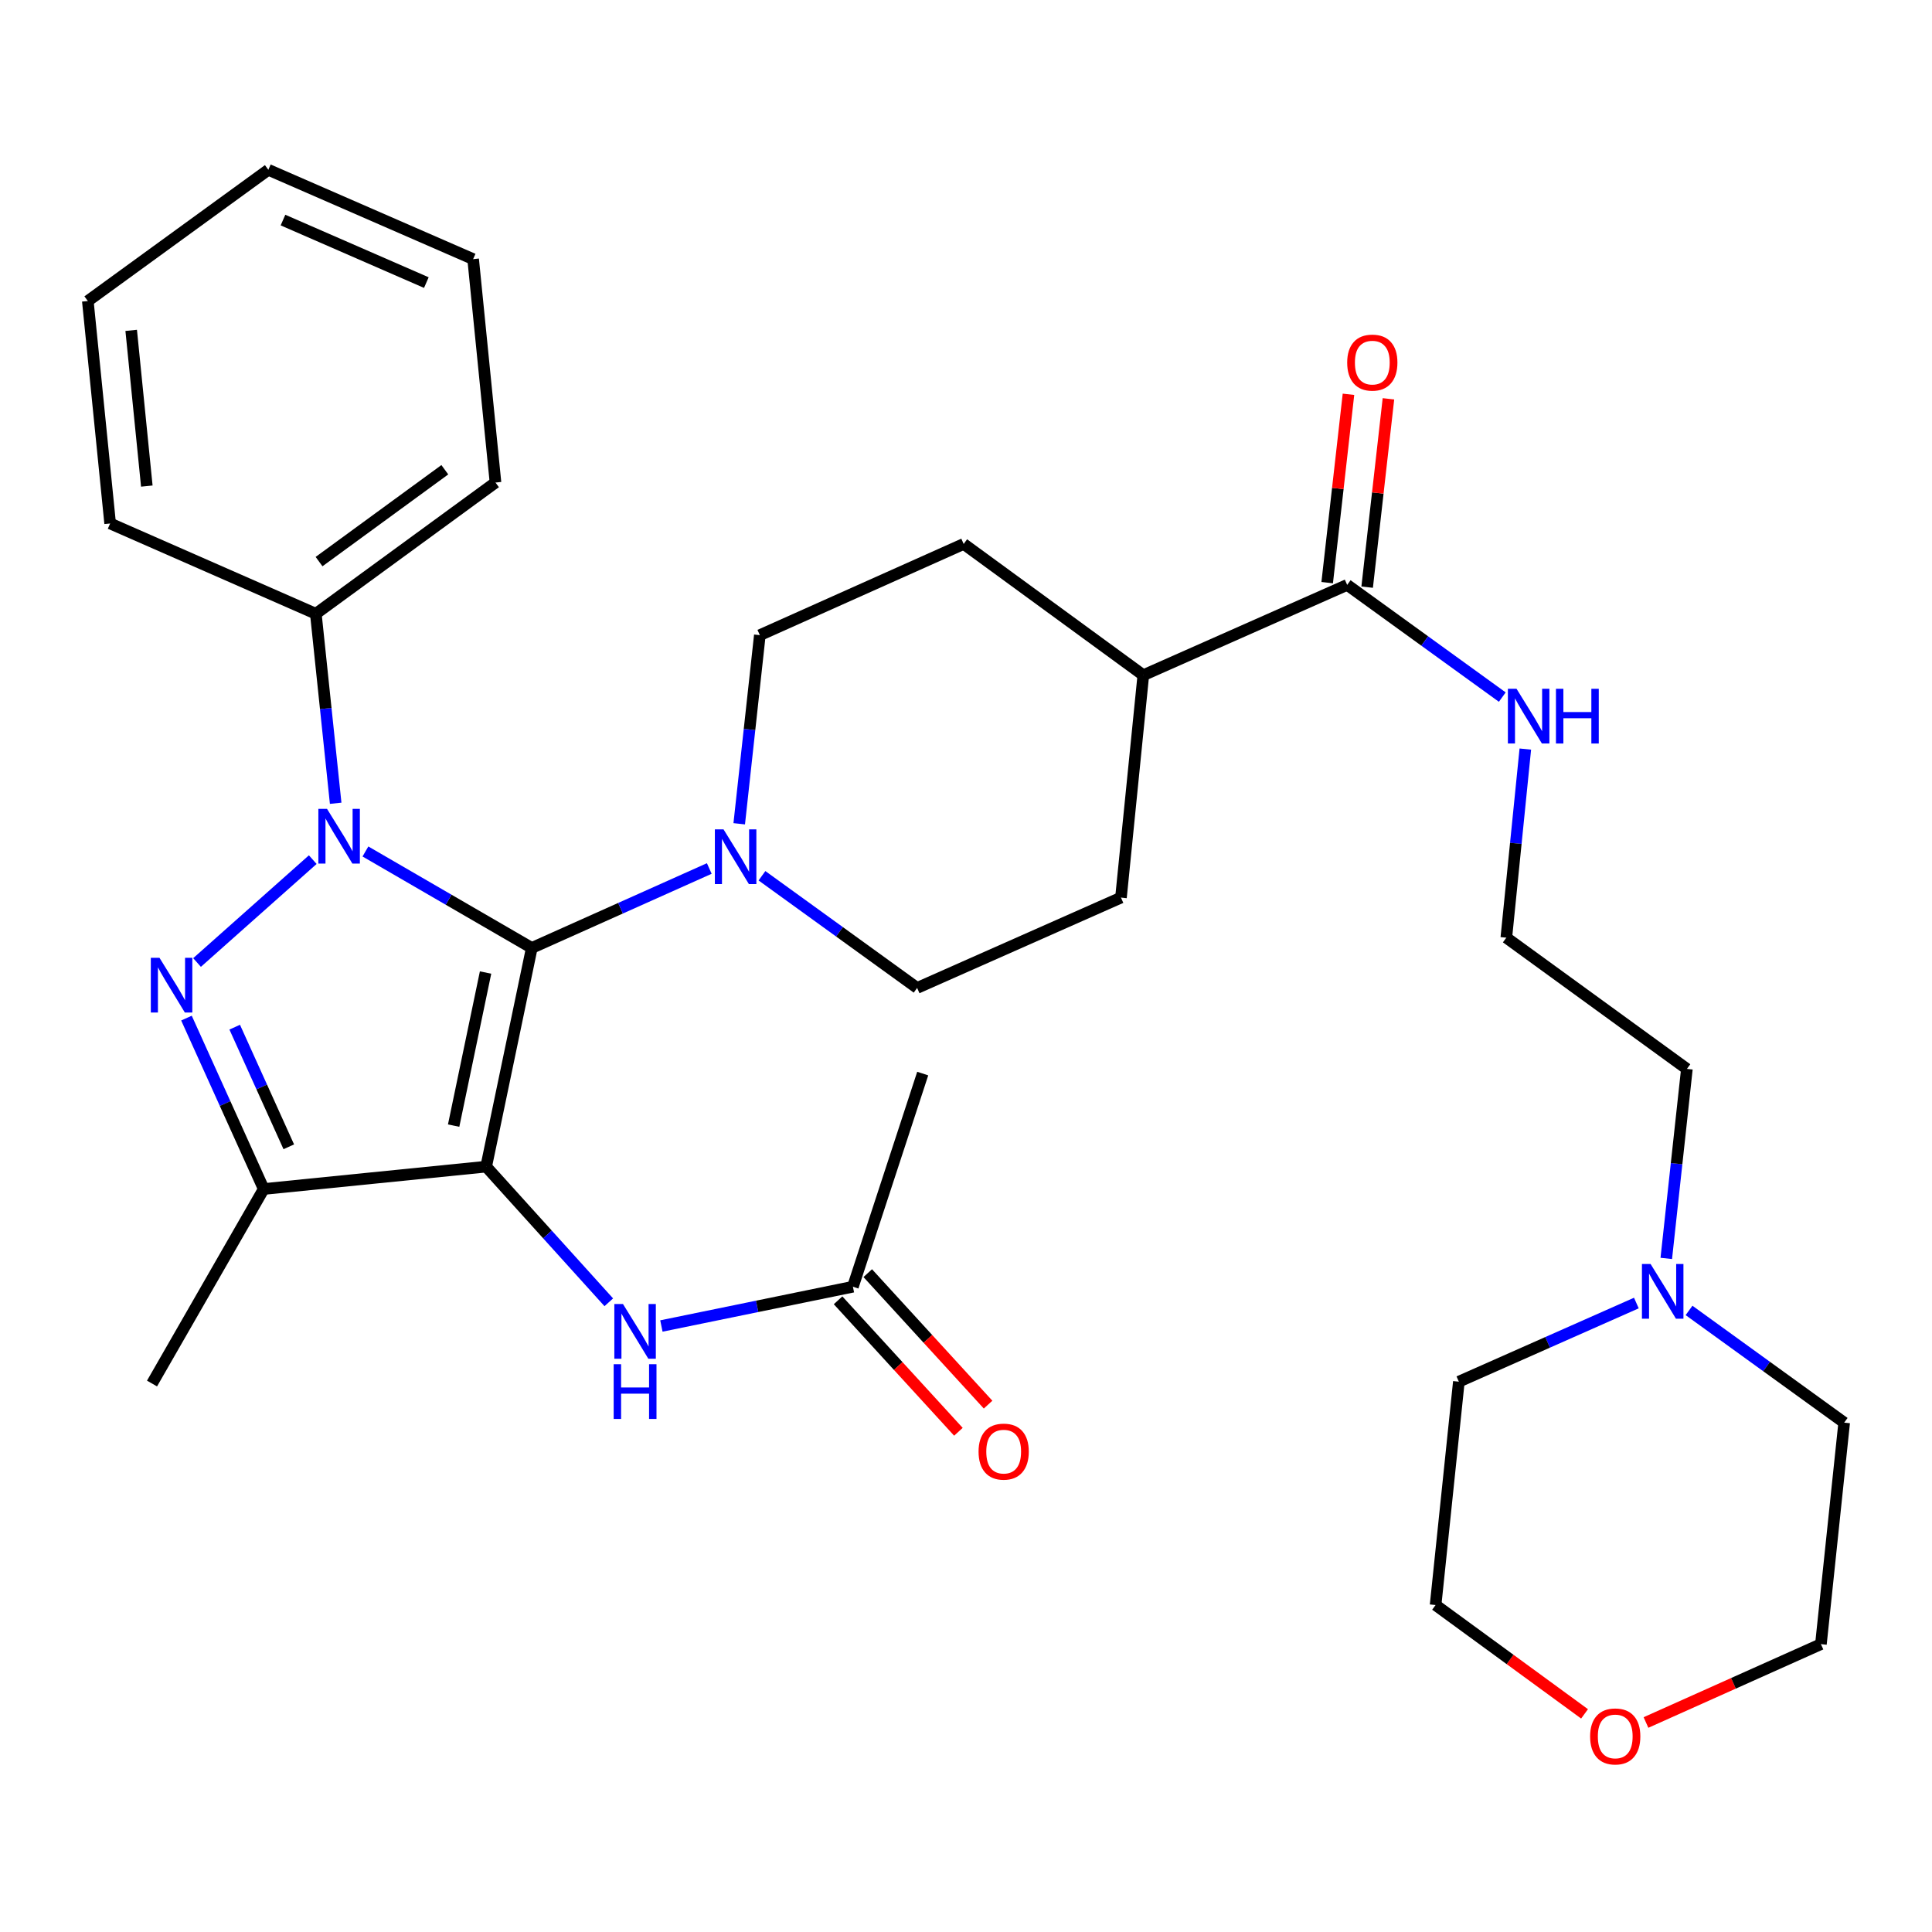 <?xml version='1.0' encoding='iso-8859-1'?>
<svg version='1.1' baseProfile='full'
              xmlns='http://www.w3.org/2000/svg'
                      xmlns:rdkit='http://www.rdkit.org/xml'
                      xmlns:xlink='http://www.w3.org/1999/xlink'
                  xml:space='preserve'
width='1000px' height='1000px' viewBox='0 0 1000 1000'>
<!-- END OF HEADER -->
<rect style='opacity:1.0;fill:#FFFFFF;stroke:none' width='1000' height='1000' x='0' y='0'> </rect>
<path class='bond-0' d='M 275.249,490.654 L 251.642,603.851' style='fill:none;fill-rule:evenodd;stroke:#000000;stroke-width:6px;stroke-linecap:butt;stroke-linejoin:miter;stroke-opacity:1' />
<path class='bond-0' d='M 251.327,503.383 L 234.803,582.621' style='fill:none;fill-rule:evenodd;stroke:#000000;stroke-width:6px;stroke-linecap:butt;stroke-linejoin:miter;stroke-opacity:1' />
<path class='bond-1' d='M 275.249,490.654 L 232.198,465.689' style='fill:none;fill-rule:evenodd;stroke:#000000;stroke-width:6px;stroke-linecap:butt;stroke-linejoin:miter;stroke-opacity:1' />
<path class='bond-1' d='M 232.198,465.689 L 189.148,440.723' style='fill:none;fill-rule:evenodd;stroke:#0000FF;stroke-width:6px;stroke-linecap:butt;stroke-linejoin:miter;stroke-opacity:1' />
<path class='bond-4' d='M 275.249,490.654 L 321.186,470.092' style='fill:none;fill-rule:evenodd;stroke:#000000;stroke-width:6px;stroke-linecap:butt;stroke-linejoin:miter;stroke-opacity:1' />
<path class='bond-4' d='M 321.186,470.092 L 367.124,449.53' style='fill:none;fill-rule:evenodd;stroke:#0000FF;stroke-width:6px;stroke-linecap:butt;stroke-linejoin:miter;stroke-opacity:1' />
<path class='bond-3' d='M 251.642,603.851 L 136.502,615.428' style='fill:none;fill-rule:evenodd;stroke:#000000;stroke-width:6px;stroke-linecap:butt;stroke-linejoin:miter;stroke-opacity:1' />
<path class='bond-5' d='M 251.642,603.851 L 283.374,638.958' style='fill:none;fill-rule:evenodd;stroke:#000000;stroke-width:6px;stroke-linecap:butt;stroke-linejoin:miter;stroke-opacity:1' />
<path class='bond-5' d='M 283.374,638.958 L 315.105,674.065' style='fill:none;fill-rule:evenodd;stroke:#0000FF;stroke-width:6px;stroke-linecap:butt;stroke-linejoin:miter;stroke-opacity:1' />
<path class='bond-2' d='M 161.885,444.949 L 101.989,498.192' style='fill:none;fill-rule:evenodd;stroke:#0000FF;stroke-width:6px;stroke-linecap:butt;stroke-linejoin:miter;stroke-opacity:1' />
<path class='bond-7' d='M 173.741,415.769 L 168.608,366.727' style='fill:none;fill-rule:evenodd;stroke:#0000FF;stroke-width:6px;stroke-linecap:butt;stroke-linejoin:miter;stroke-opacity:1' />
<path class='bond-7' d='M 168.608,366.727 L 163.474,317.684' style='fill:none;fill-rule:evenodd;stroke:#000000;stroke-width:6px;stroke-linecap:butt;stroke-linejoin:miter;stroke-opacity:1' />
<path class='bond-32' d='M 96.514,526.966 L 116.508,571.197' style='fill:none;fill-rule:evenodd;stroke:#0000FF;stroke-width:6px;stroke-linecap:butt;stroke-linejoin:miter;stroke-opacity:1' />
<path class='bond-32' d='M 116.508,571.197 L 136.502,615.428' style='fill:none;fill-rule:evenodd;stroke:#000000;stroke-width:6px;stroke-linecap:butt;stroke-linejoin:miter;stroke-opacity:1' />
<path class='bond-32' d='M 121.483,531.66 L 135.479,562.622' style='fill:none;fill-rule:evenodd;stroke:#0000FF;stroke-width:6px;stroke-linecap:butt;stroke-linejoin:miter;stroke-opacity:1' />
<path class='bond-32' d='M 135.479,562.622 L 149.475,593.583' style='fill:none;fill-rule:evenodd;stroke:#000000;stroke-width:6px;stroke-linecap:butt;stroke-linejoin:miter;stroke-opacity:1' />
<path class='bond-19' d='M 136.502,615.428 L 78.684,716.111' style='fill:none;fill-rule:evenodd;stroke:#000000;stroke-width:6px;stroke-linecap:butt;stroke-linejoin:miter;stroke-opacity:1' />
<path class='bond-10' d='M 382.618,426.386 L 387.955,377.569' style='fill:none;fill-rule:evenodd;stroke:#0000FF;stroke-width:6px;stroke-linecap:butt;stroke-linejoin:miter;stroke-opacity:1' />
<path class='bond-10' d='M 387.955,377.569 L 393.292,328.752' style='fill:none;fill-rule:evenodd;stroke:#000000;stroke-width:6px;stroke-linecap:butt;stroke-linejoin:miter;stroke-opacity:1' />
<path class='bond-11' d='M 394.392,453.29 L 434.549,482.324' style='fill:none;fill-rule:evenodd;stroke:#0000FF;stroke-width:6px;stroke-linecap:butt;stroke-linejoin:miter;stroke-opacity:1' />
<path class='bond-11' d='M 434.549,482.324 L 474.705,511.357' style='fill:none;fill-rule:evenodd;stroke:#000000;stroke-width:6px;stroke-linecap:butt;stroke-linejoin:miter;stroke-opacity:1' />
<path class='bond-8' d='M 342.336,686.335 L 391.9,676.171' style='fill:none;fill-rule:evenodd;stroke:#0000FF;stroke-width:6px;stroke-linecap:butt;stroke-linejoin:miter;stroke-opacity:1' />
<path class='bond-8' d='M 391.9,676.171 L 441.464,666.007' style='fill:none;fill-rule:evenodd;stroke:#000000;stroke-width:6px;stroke-linecap:butt;stroke-linejoin:miter;stroke-opacity:1' />
<path class='bond-6' d='M 697.294,302.74 L 591.777,349.479' style='fill:none;fill-rule:evenodd;stroke:#000000;stroke-width:6px;stroke-linecap:butt;stroke-linejoin:miter;stroke-opacity:1' />
<path class='bond-13' d='M 707.637,303.909 L 713.145,255.168' style='fill:none;fill-rule:evenodd;stroke:#000000;stroke-width:6px;stroke-linecap:butt;stroke-linejoin:miter;stroke-opacity:1' />
<path class='bond-13' d='M 713.145,255.168 L 718.654,206.426' style='fill:none;fill-rule:evenodd;stroke:#FF0000;stroke-width:6px;stroke-linecap:butt;stroke-linejoin:miter;stroke-opacity:1' />
<path class='bond-13' d='M 686.95,301.571 L 692.458,252.83' style='fill:none;fill-rule:evenodd;stroke:#000000;stroke-width:6px;stroke-linecap:butt;stroke-linejoin:miter;stroke-opacity:1' />
<path class='bond-13' d='M 692.458,252.83 L 697.966,204.088' style='fill:none;fill-rule:evenodd;stroke:#FF0000;stroke-width:6px;stroke-linecap:butt;stroke-linejoin:miter;stroke-opacity:1' />
<path class='bond-15' d='M 697.294,302.74 L 737.438,331.778' style='fill:none;fill-rule:evenodd;stroke:#000000;stroke-width:6px;stroke-linecap:butt;stroke-linejoin:miter;stroke-opacity:1' />
<path class='bond-15' d='M 737.438,331.778 L 777.583,360.815' style='fill:none;fill-rule:evenodd;stroke:#0000FF;stroke-width:6px;stroke-linecap:butt;stroke-linejoin:miter;stroke-opacity:1' />
<path class='bond-27' d='M 163.474,317.684 L 256.465,249.756' style='fill:none;fill-rule:evenodd;stroke:#000000;stroke-width:6px;stroke-linecap:butt;stroke-linejoin:miter;stroke-opacity:1' />
<path class='bond-27' d='M 165.143,290.683 L 230.237,243.134' style='fill:none;fill-rule:evenodd;stroke:#000000;stroke-width:6px;stroke-linecap:butt;stroke-linejoin:miter;stroke-opacity:1' />
<path class='bond-28' d='M 163.474,317.684 L 57.009,270.945' style='fill:none;fill-rule:evenodd;stroke:#000000;stroke-width:6px;stroke-linecap:butt;stroke-linejoin:miter;stroke-opacity:1' />
<path class='bond-14' d='M 433.785,673.034 L 464.928,707.062' style='fill:none;fill-rule:evenodd;stroke:#000000;stroke-width:6px;stroke-linecap:butt;stroke-linejoin:miter;stroke-opacity:1' />
<path class='bond-14' d='M 464.928,707.062 L 496.071,741.09' style='fill:none;fill-rule:evenodd;stroke:#FF0000;stroke-width:6px;stroke-linecap:butt;stroke-linejoin:miter;stroke-opacity:1' />
<path class='bond-14' d='M 449.143,658.979 L 480.286,693.006' style='fill:none;fill-rule:evenodd;stroke:#000000;stroke-width:6px;stroke-linecap:butt;stroke-linejoin:miter;stroke-opacity:1' />
<path class='bond-14' d='M 480.286,693.006 L 511.429,727.034' style='fill:none;fill-rule:evenodd;stroke:#FF0000;stroke-width:6px;stroke-linecap:butt;stroke-linejoin:miter;stroke-opacity:1' />
<path class='bond-24' d='M 441.464,666.007 L 477.597,555.678' style='fill:none;fill-rule:evenodd;stroke:#000000;stroke-width:6px;stroke-linecap:butt;stroke-linejoin:miter;stroke-opacity:1' />
<path class='bond-9' d='M 862.462,651.357 L 867.797,602.315' style='fill:none;fill-rule:evenodd;stroke:#0000FF;stroke-width:6px;stroke-linecap:butt;stroke-linejoin:miter;stroke-opacity:1' />
<path class='bond-9' d='M 867.797,602.315 L 873.132,553.272' style='fill:none;fill-rule:evenodd;stroke:#000000;stroke-width:6px;stroke-linecap:butt;stroke-linejoin:miter;stroke-opacity:1' />
<path class='bond-22' d='M 874.244,678.276 L 914.395,707.314' style='fill:none;fill-rule:evenodd;stroke:#0000FF;stroke-width:6px;stroke-linecap:butt;stroke-linejoin:miter;stroke-opacity:1' />
<path class='bond-22' d='M 914.395,707.314 L 954.545,736.351' style='fill:none;fill-rule:evenodd;stroke:#000000;stroke-width:6px;stroke-linecap:butt;stroke-linejoin:miter;stroke-opacity:1' />
<path class='bond-23' d='M 846.981,674.448 L 801.041,694.799' style='fill:none;fill-rule:evenodd;stroke:#0000FF;stroke-width:6px;stroke-linecap:butt;stroke-linejoin:miter;stroke-opacity:1' />
<path class='bond-23' d='M 801.041,694.799 L 755.101,715.151' style='fill:none;fill-rule:evenodd;stroke:#000000;stroke-width:6px;stroke-linecap:butt;stroke-linejoin:miter;stroke-opacity:1' />
<path class='bond-17' d='M 393.292,328.752 L 498.797,281.551' style='fill:none;fill-rule:evenodd;stroke:#000000;stroke-width:6px;stroke-linecap:butt;stroke-linejoin:miter;stroke-opacity:1' />
<path class='bond-16' d='M 474.705,511.357 L 580.211,464.607' style='fill:none;fill-rule:evenodd;stroke:#000000;stroke-width:6px;stroke-linecap:butt;stroke-linejoin:miter;stroke-opacity:1' />
<path class='bond-12' d='M 591.777,349.479 L 580.211,464.607' style='fill:none;fill-rule:evenodd;stroke:#000000;stroke-width:6px;stroke-linecap:butt;stroke-linejoin:miter;stroke-opacity:1' />
<path class='bond-33' d='M 591.777,349.479 L 498.797,281.551' style='fill:none;fill-rule:evenodd;stroke:#000000;stroke-width:6px;stroke-linecap:butt;stroke-linejoin:miter;stroke-opacity:1' />
<path class='bond-20' d='M 789.504,387.72 L 784.586,436.533' style='fill:none;fill-rule:evenodd;stroke:#0000FF;stroke-width:6px;stroke-linecap:butt;stroke-linejoin:miter;stroke-opacity:1' />
<path class='bond-20' d='M 784.586,436.533 L 779.667,485.345' style='fill:none;fill-rule:evenodd;stroke:#000000;stroke-width:6px;stroke-linecap:butt;stroke-linejoin:miter;stroke-opacity:1' />
<path class='bond-18' d='M 820.161,887.092 L 781.611,858.928' style='fill:none;fill-rule:evenodd;stroke:#FF0000;stroke-width:6px;stroke-linecap:butt;stroke-linejoin:miter;stroke-opacity:1' />
<path class='bond-18' d='M 781.611,858.928 L 743.06,830.765' style='fill:none;fill-rule:evenodd;stroke:#000000;stroke-width:6px;stroke-linecap:butt;stroke-linejoin:miter;stroke-opacity:1' />
<path class='bond-35' d='M 851.956,891.563 L 897.231,871.284' style='fill:none;fill-rule:evenodd;stroke:#FF0000;stroke-width:6px;stroke-linecap:butt;stroke-linejoin:miter;stroke-opacity:1' />
<path class='bond-35' d='M 897.231,871.284 L 942.505,851.005' style='fill:none;fill-rule:evenodd;stroke:#000000;stroke-width:6px;stroke-linecap:butt;stroke-linejoin:miter;stroke-opacity:1' />
<path class='bond-21' d='M 779.667,485.345 L 873.132,553.272' style='fill:none;fill-rule:evenodd;stroke:#000000;stroke-width:6px;stroke-linecap:butt;stroke-linejoin:miter;stroke-opacity:1' />
<path class='bond-25' d='M 954.545,736.351 L 942.505,851.005' style='fill:none;fill-rule:evenodd;stroke:#000000;stroke-width:6px;stroke-linecap:butt;stroke-linejoin:miter;stroke-opacity:1' />
<path class='bond-26' d='M 755.101,715.151 L 743.06,830.765' style='fill:none;fill-rule:evenodd;stroke:#000000;stroke-width:6px;stroke-linecap:butt;stroke-linejoin:miter;stroke-opacity:1' />
<path class='bond-30' d='M 256.465,249.756 L 244.899,134.119' style='fill:none;fill-rule:evenodd;stroke:#000000;stroke-width:6px;stroke-linecap:butt;stroke-linejoin:miter;stroke-opacity:1' />
<path class='bond-29' d='M 57.009,270.945 L 45.455,155.805' style='fill:none;fill-rule:evenodd;stroke:#000000;stroke-width:6px;stroke-linecap:butt;stroke-linejoin:miter;stroke-opacity:1' />
<path class='bond-29' d='M 75.991,251.596 L 67.903,170.998' style='fill:none;fill-rule:evenodd;stroke:#000000;stroke-width:6px;stroke-linecap:butt;stroke-linejoin:miter;stroke-opacity:1' />
<path class='bond-31' d='M 45.455,155.805 L 138.897,87.89' style='fill:none;fill-rule:evenodd;stroke:#000000;stroke-width:6px;stroke-linecap:butt;stroke-linejoin:miter;stroke-opacity:1' />
<path class='bond-34' d='M 244.899,134.119 L 138.897,87.89' style='fill:none;fill-rule:evenodd;stroke:#000000;stroke-width:6px;stroke-linecap:butt;stroke-linejoin:miter;stroke-opacity:1' />
<path class='bond-34' d='M 220.677,146.268 L 146.475,113.907' style='fill:none;fill-rule:evenodd;stroke:#000000;stroke-width:6px;stroke-linecap:butt;stroke-linejoin:miter;stroke-opacity:1' />
<path  class='atom-2' d='M 169.266 418.664
L 178.546 433.664
Q 179.466 435.144, 180.946 437.824
Q 182.426 440.504, 182.506 440.664
L 182.506 418.664
L 186.266 418.664
L 186.266 446.984
L 182.386 446.984
L 172.426 430.584
Q 171.266 428.664, 170.026 426.464
Q 168.826 424.264, 168.466 423.584
L 168.466 446.984
L 164.786 446.984
L 164.786 418.664
L 169.266 418.664
' fill='#0000FF'/>
<path  class='atom-3' d='M 82.544 495.751
L 91.824 510.751
Q 92.744 512.231, 94.224 514.911
Q 95.704 517.591, 95.784 517.751
L 95.784 495.751
L 99.544 495.751
L 99.544 524.071
L 95.664 524.071
L 85.704 507.671
Q 84.544 505.751, 83.304 503.551
Q 82.104 501.351, 81.744 500.671
L 81.744 524.071
L 78.064 524.071
L 78.064 495.751
L 82.544 495.751
' fill='#0000FF'/>
<path  class='atom-5' d='M 374.494 429.27
L 383.774 444.27
Q 384.694 445.75, 386.174 448.43
Q 387.654 451.11, 387.734 451.27
L 387.734 429.27
L 391.494 429.27
L 391.494 457.59
L 387.614 457.59
L 377.654 441.19
Q 376.494 439.27, 375.254 437.07
Q 374.054 434.87, 373.694 434.19
L 373.694 457.59
L 370.014 457.59
L 370.014 429.27
L 374.494 429.27
' fill='#0000FF'/>
<path  class='atom-6' d='M 322.458 674.967
L 331.738 689.967
Q 332.658 691.447, 334.138 694.127
Q 335.618 696.807, 335.698 696.967
L 335.698 674.967
L 339.458 674.967
L 339.458 703.287
L 335.578 703.287
L 325.618 686.887
Q 324.458 684.967, 323.218 682.767
Q 322.018 680.567, 321.658 679.887
L 321.658 703.287
L 317.978 703.287
L 317.978 674.967
L 322.458 674.967
' fill='#0000FF'/>
<path  class='atom-6' d='M 317.638 706.119
L 321.478 706.119
L 321.478 718.159
L 335.958 718.159
L 335.958 706.119
L 339.798 706.119
L 339.798 734.439
L 335.958 734.439
L 335.958 721.359
L 321.478 721.359
L 321.478 734.439
L 317.638 734.439
L 317.638 706.119
' fill='#0000FF'/>
<path  class='atom-10' d='M 854.346 654.252
L 863.626 669.252
Q 864.546 670.732, 866.026 673.412
Q 867.506 676.092, 867.586 676.252
L 867.586 654.252
L 871.346 654.252
L 871.346 682.572
L 867.466 682.572
L 857.506 666.172
Q 856.346 664.252, 855.106 662.052
Q 853.906 659.852, 853.546 659.172
L 853.546 682.572
L 849.866 682.572
L 849.866 654.252
L 854.346 654.252
' fill='#0000FF'/>
<path  class='atom-14' d='M 697.305 187.68
Q 697.305 180.88, 700.665 177.08
Q 704.025 173.28, 710.305 173.28
Q 716.585 173.28, 719.945 177.08
Q 723.305 180.88, 723.305 187.68
Q 723.305 194.56, 719.905 198.48
Q 716.505 202.36, 710.305 202.36
Q 704.065 202.36, 700.665 198.48
Q 697.305 194.6, 697.305 187.68
M 710.305 199.16
Q 714.625 199.16, 716.945 196.28
Q 719.305 193.36, 719.305 187.68
Q 719.305 182.12, 716.945 179.32
Q 714.625 176.48, 710.305 176.48
Q 705.985 176.48, 703.625 179.28
Q 701.305 182.08, 701.305 187.68
Q 701.305 193.4, 703.625 196.28
Q 705.985 199.16, 710.305 199.16
' fill='#FF0000'/>
<path  class='atom-15' d='M 506.5 751.351
Q 506.5 744.551, 509.86 740.751
Q 513.22 736.951, 519.5 736.951
Q 525.78 736.951, 529.14 740.751
Q 532.5 744.551, 532.5 751.351
Q 532.5 758.231, 529.1 762.151
Q 525.7 766.031, 519.5 766.031
Q 513.26 766.031, 509.86 762.151
Q 506.5 758.271, 506.5 751.351
M 519.5 762.831
Q 523.82 762.831, 526.14 759.951
Q 528.5 757.031, 528.5 751.351
Q 528.5 745.791, 526.14 742.991
Q 523.82 740.151, 519.5 740.151
Q 515.18 740.151, 512.82 742.951
Q 510.5 745.751, 510.5 751.351
Q 510.5 757.071, 512.82 759.951
Q 515.18 762.831, 519.5 762.831
' fill='#FF0000'/>
<path  class='atom-16' d='M 784.961 356.519
L 794.241 371.519
Q 795.161 372.999, 796.641 375.679
Q 798.121 378.359, 798.201 378.519
L 798.201 356.519
L 801.961 356.519
L 801.961 384.839
L 798.081 384.839
L 788.121 368.439
Q 786.961 366.519, 785.721 364.319
Q 784.521 362.119, 784.161 361.439
L 784.161 384.839
L 780.481 384.839
L 780.481 356.519
L 784.961 356.519
' fill='#0000FF'/>
<path  class='atom-16' d='M 805.361 356.519
L 809.201 356.519
L 809.201 368.559
L 823.681 368.559
L 823.681 356.519
L 827.521 356.519
L 827.521 384.839
L 823.681 384.839
L 823.681 371.759
L 809.201 371.759
L 809.201 384.839
L 805.361 384.839
L 805.361 356.519
' fill='#0000FF'/>
<path  class='atom-19' d='M 823.04 898.772
Q 823.04 891.972, 826.4 888.172
Q 829.76 884.372, 836.04 884.372
Q 842.32 884.372, 845.68 888.172
Q 849.04 891.972, 849.04 898.772
Q 849.04 905.652, 845.64 909.572
Q 842.24 913.452, 836.04 913.452
Q 829.8 913.452, 826.4 909.572
Q 823.04 905.692, 823.04 898.772
M 836.04 910.252
Q 840.36 910.252, 842.68 907.372
Q 845.04 904.452, 845.04 898.772
Q 845.04 893.212, 842.68 890.412
Q 840.36 887.572, 836.04 887.572
Q 831.72 887.572, 829.36 890.372
Q 827.04 893.172, 827.04 898.772
Q 827.04 904.492, 829.36 907.372
Q 831.72 910.252, 836.04 910.252
' fill='#FF0000'/>
</svg>
